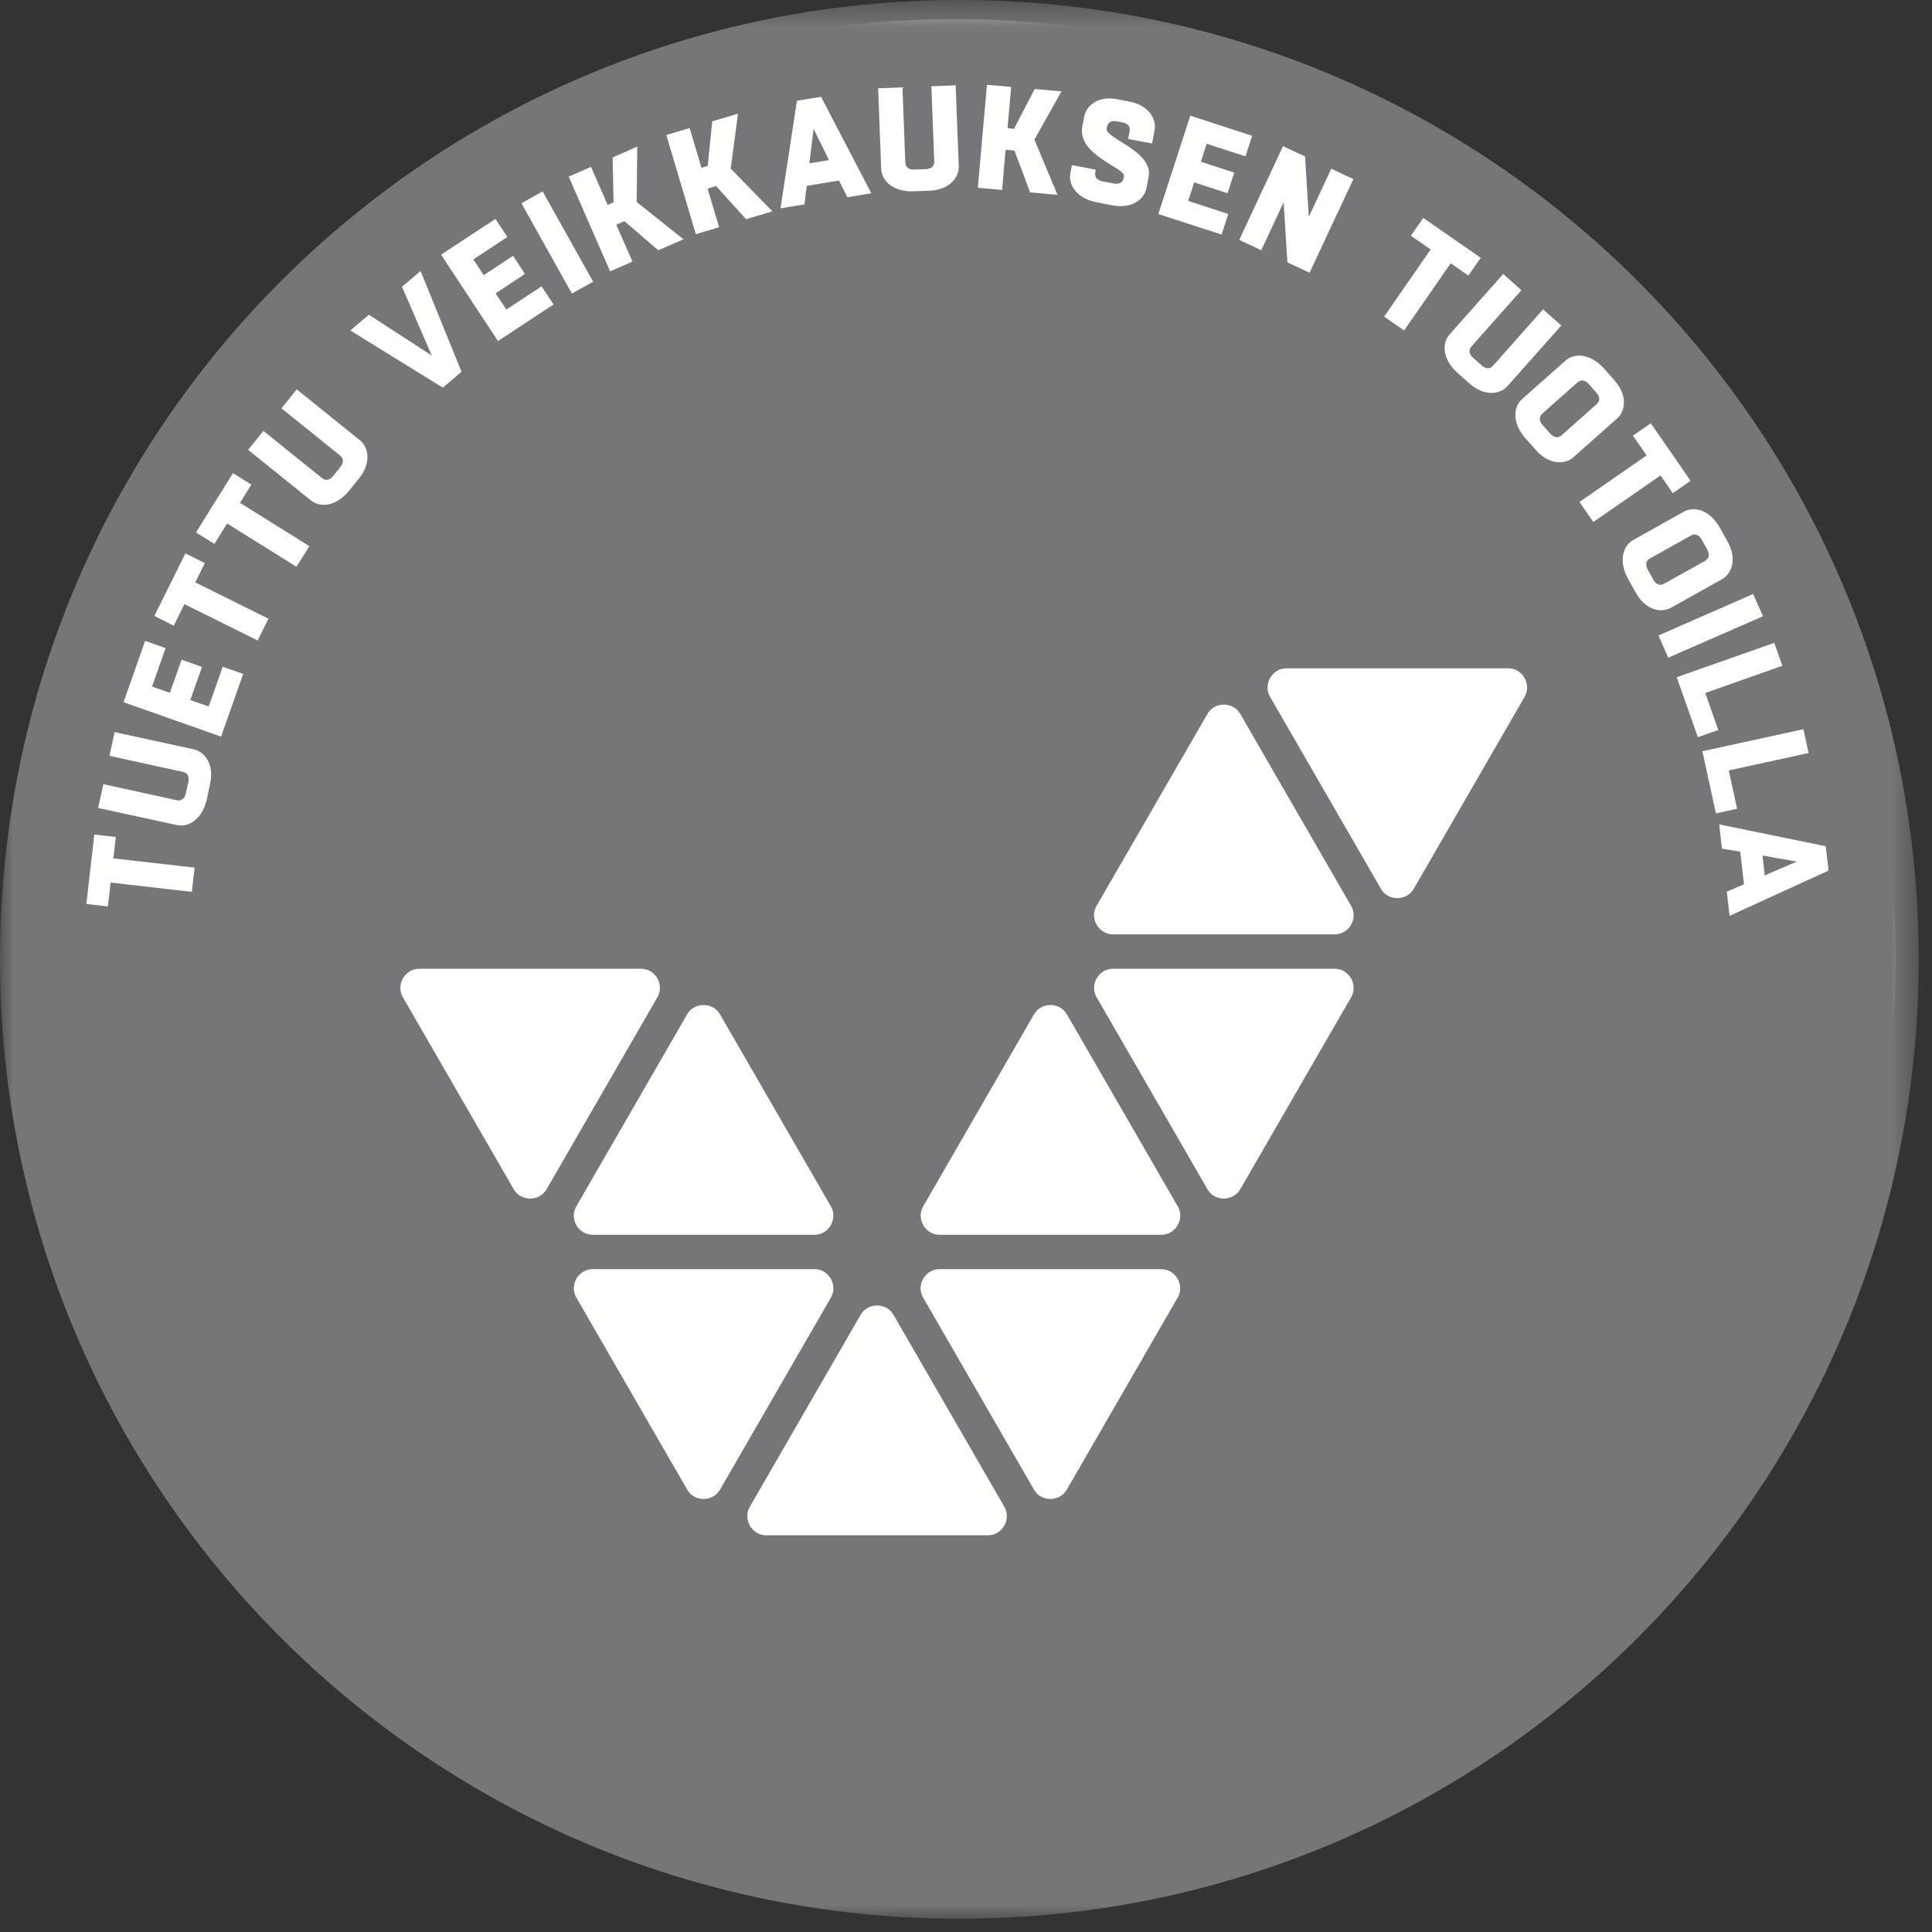 <?xml version="1.0" encoding="UTF-8" standalone="no"?>
<svg width="71px" height="71px" viewBox="0 0 71 71" version="1.1" xmlns="http://www.w3.org/2000/svg" xmlns:xlink="http://www.w3.org/1999/xlink">
    <rect x="0" y="0" width="71" height="71" fill="#333333" stroke="none"/>
    <!-- Generator: Sketch 50.2 (55047) - http://www.bohemiancoding.com/sketch -->
    <title>LOGO Veikkaus</title>
    <desc>Created with Sketch.</desc>
    <defs>
        <polygon id="path-1" points="0 0.486 70.513 0.486 70.513 71 0 71"></polygon>
    </defs>
    <g id="Welcome" stroke="none" stroke-width="1" fill="none" fill-rule="evenodd">
        <g id="Alasivu_v2" transform="translate(-722, -1606)">
            <g id="FOOTER-White-BG" transform="translate(-35, 1475)">
                <g id="LOGO-Veikkaus" transform="translate(757, 130)">
                    <path d="M35.103,70.817 C54.186,70.817 69.658,55.345 69.658,36.26 C69.658,17.175 54.187,1.704 35.103,1.704 C16.015,1.704 0.543,17.174 0.543,36.26 C0.543,55.345 16.013,70.817 35.1,70.817" id="Fill-1" fill="#FFFFFE"></path>
                    <g id="Group-5" transform="translate(0, 0.514)">
                        <mask id="mask-2" fill="white">
                            <use xlink:href="#path-1"></use>
                        </mask>
                        <g id="Clip-4"></g>
                        <path d="M29.743,6.49 L30.465,6.37 L29.901,5.222 L29.743,6.49 Z M58.678,15.337 C58.824,15.207 58.784,15.047 58.664,14.913 L58.39,14.603 C58.27,14.471 58.118,14.411 57.97,14.541 L56.68,15.686 C56.535,15.816 56.576,15.976 56.695,16.11 L56.968,16.42 C57.088,16.553 57.242,16.612 57.388,16.482 L58.678,15.338 L58.678,15.337 Z M62.739,20.679 L62.538,20.319 C62.451,20.163 62.312,20.072 62.141,20.167 L60.635,21.009 C60.465,21.105 60.47,21.269 60.557,21.426 L60.757,21.786 C60.847,21.943 60.983,22.034 61.155,21.938 L62.66,21.098 C62.829,21.002 62.826,20.838 62.738,20.68 L62.739,20.679 Z M64.854,32.655 L66.03,32.149 L64.771,31.927 L64.853,32.654 L64.854,32.655 Z M67.096,31.585 L67.197,32.479 L63.562,34.144 L63.46,33.254 L64.09,32.981 L63.953,31.785 L63.281,31.672 L63.18,30.782 L67.096,31.585 Z M66.466,28.159 L63.531,28.799 L63.837,30.207 L63.059,30.377 L62.562,28.094 L66.275,27.284 L66.465,28.158 L66.466,28.159 Z M65.5,24.953 L62.667,25.953 L63.147,27.313 L62.395,27.577 L61.619,25.373 L65.203,24.111 L65.501,24.954 L65.5,24.953 Z M64.788,23.133 L61.306,24.656 L60.949,23.838 L64.428,22.315 L64.788,23.133 Z M63.272,21.778 L61.416,22.816 C61.029,23.034 60.466,22.896 60.117,22.27 L59.836,21.768 C59.471,21.115 59.636,20.544 60.026,20.328 L61.88,19.29 C62.268,19.073 62.84,19.23 63.206,19.884 L63.487,20.386 C63.836,21.011 63.66,21.562 63.272,21.779 L63.272,21.778 Z M62.129,18.155 L61.474,18.609 L61.024,17.959 L58.554,19.669 L58.044,18.934 L60.514,17.222 L60.01,16.496 L60.665,16.042 L62.129,18.154 L62.129,18.155 Z M59.422,15.872 L57.83,17.282 C57.498,17.578 56.92,17.562 56.445,17.028 L56.064,16.598 C55.566,16.038 55.604,15.445 55.938,15.15 L57.529,13.74 C57.862,13.444 58.453,13.476 58.951,14.035 L59.332,14.465 C59.807,15.001 59.752,15.577 59.422,15.872 Z M57.376,12.449 L55.407,14.667 C55.112,15 54.536,15.053 54,14.577 L53.571,14.197 C53.01,13.7 52.978,13.107 53.273,12.775 L55.243,10.555 L55.91,11.15 L54.076,13.218 C53.946,13.364 54.005,13.518 54.138,13.638 L54.449,13.911 C54.581,14.031 54.742,14.071 54.87,13.924 L56.706,11.854 L57.376,12.448 L57.376,12.449 Z M54.416,9.959 L53.962,10.613 L53.312,10.163 L51.599,12.631 L50.866,12.121 L52.576,9.653 L51.85,9.149 L52.304,8.495 L54.414,9.959 L54.416,9.959 Z M49.737,7.065 L48.126,10.508 L47.312,10.128 L47.172,7.921 L46.352,9.681 L45.542,9.301 L47.15,5.858 L47.96,6.236 L48.098,8.456 L48.924,6.686 L49.734,7.066 L49.737,7.065 Z M46.016,5.475 L45.77,6.232 L44.346,5.769 L44.132,6.429 L45.358,6.829 L45.113,7.586 L43.885,7.189 L43.665,7.869 L45.139,8.349 L44.893,9.106 L42.568,8.352 L43.743,4.736 L46.016,5.476 L46.016,5.475 Z M42.429,5.281 L42.337,5.759 L41.459,5.591 L41.513,5.309 C41.55,5.117 41.42,5.015 41.243,4.981 L41.053,4.944 C40.876,4.911 40.718,4.958 40.681,5.149 L40.669,5.213 C40.601,5.57 42.393,6.041 42.213,6.983 L42.135,7.388 C42.052,7.825 41.585,8.165 40.881,8.031 L40.316,7.923 C39.581,7.783 39.251,7.288 39.336,6.853 L39.392,6.553 L40.269,6.723 L40.249,6.823 C40.213,7.015 40.342,7.117 40.519,7.151 L40.923,7.228 C41.1,7.262 41.258,7.215 41.295,7.023 L41.305,6.965 C41.368,6.645 39.572,6.195 39.775,5.125 L39.841,4.783 C39.925,4.347 40.371,4.003 41.041,4.13 L41.501,4.218 C42.203,4.353 42.511,4.842 42.429,5.278 L42.429,5.281 Z M39.213,37.771 L43.277,44.811 C43.461,45.127 43.339,45.407 43.277,45.513 C43.217,45.618 43.035,45.864 42.669,45.864 L34.539,45.864 C34.174,45.864 33.993,45.618 33.932,45.513 C33.87,45.407 33.748,45.127 33.932,44.81 L37.995,37.77 C38.178,37.454 38.482,37.42 38.605,37.42 C38.725,37.42 39.03,37.454 39.212,37.77 L39.213,37.771 Z M39.008,3.846 L38.013,5.616 L38.862,7.646 L37.856,7.556 L37.28,6.019 L36.955,5.989 L36.826,7.465 L35.935,7.387 L36.27,3.601 L37.16,3.681 L37.026,5.198 L37.263,5.218 L38.025,3.758 L39.008,3.844 L39.008,3.846 Z M35.233,6.586 C35.25,7.03 34.871,7.466 34.155,7.494 L33.581,7.516 C32.833,7.544 32.401,7.138 32.383,6.694 L32.271,3.73 L33.164,3.696 L33.27,6.46 C33.278,6.655 33.427,6.725 33.606,6.718 L34.018,6.702 C34.198,6.696 34.34,6.614 34.333,6.419 L34.227,3.656 L35.12,3.622 L35.233,6.586 Z M32.231,48.462 C32.353,48.462 32.657,48.496 32.839,48.812 L36.905,55.852 C37.088,56.17 36.966,56.45 36.905,56.556 C36.844,56.661 36.664,56.907 36.297,56.907 L28.167,56.907 C27.801,56.907 27.62,56.661 27.559,56.556 C27.499,56.45 27.376,56.17 27.559,55.853 L31.623,48.813 C31.806,48.496 32.109,48.463 32.231,48.463 L32.231,48.462 Z M32.019,7.589 L31.139,7.735 L30.833,7.121 L29.645,7.317 L29.565,7.997 L28.683,8.142 L29.287,4.19 L30.174,4.044 L32.021,7.59 L32.019,7.589 Z M26.849,6.679 L28.386,8.253 L27.419,8.541 L26.316,7.324 L26.004,7.417 L26.427,8.837 L25.571,9.091 L24.487,5.448 L25.344,5.192 L25.778,6.652 L26.008,6.585 L26.175,4.945 L27.122,4.665 L26.852,6.679 L26.849,6.679 Z M23.419,5.874 L23.397,7.908 L25.117,9.28 L24.192,9.684 L22.947,8.614 L22.649,8.744 L23.242,10.099 L22.422,10.459 L20.9,6.977 L21.72,6.619 L22.33,8.015 L22.548,7.919 L22.514,6.271 L23.418,5.875 L23.419,5.874 Z M19.943,7.521 L21.797,10.838 L21.017,11.274 L19.163,7.956 L19.943,7.519 L19.943,7.521 Z M17.396,10.018 L17.776,10.598 L18.856,9.888 L19.292,10.554 L18.214,11.264 L18.608,11.862 L19.903,11.009 L20.343,11.675 L18.3,13.019 L16.21,9.845 L18.207,8.531 L18.645,9.196 L17.395,10.019 L17.396,10.018 Z M15.456,10.446 L16.961,14.149 L16.274,14.731 L12.874,12.631 L13.556,12.053 L15.866,13.549 L14.773,11.024 L15.456,10.446 Z M10.906,14.796 L13.216,16.656 C13.562,16.936 13.643,17.509 13.194,18.066 L12.834,18.514 C12.364,19.096 11.774,19.156 11.429,18.878 L9.119,17.018 L9.679,16.321 L11.833,18.055 C11.983,18.178 12.135,18.111 12.248,17.972 L12.506,17.652 C12.618,17.512 12.651,17.35 12.499,17.227 L10.345,15.492 L10.905,14.795 L10.906,14.796 Z M8.563,17.873 L9.239,18.295 L8.819,18.965 L11.369,20.557 L10.894,21.314 L8.347,19.724 L7.879,20.474 L7.203,20.052 L8.563,17.872 L8.563,17.873 Z M6.815,20.823 L7.528,21.178 L7.176,21.888 L9.866,23.223 L9.468,24.023 L6.778,22.687 L6.385,23.477 L5.672,23.123 L6.814,20.823 L6.815,20.823 Z M5.333,24.038 L6.085,24.304 L5.588,25.716 L6.243,25.946 L6.673,24.729 L7.423,24.995 L6.993,26.212 L7.67,26.45 L8.185,24.988 L8.937,25.253 L8.123,27.556 L4.54,26.292 L5.334,24.037 L5.333,24.038 Z M4.213,27.391 L7.111,28.021 C7.545,28.116 7.874,28.591 7.721,29.291 L7.601,29.854 C7.441,30.584 6.939,30.902 6.505,30.808 L3.607,30.178 L3.797,29.304 L6.499,29.894 C6.689,29.934 6.795,29.807 6.833,29.632 L6.921,29.229 C6.959,29.055 6.916,28.896 6.725,28.854 L4.023,28.263 L4.213,27.39 L4.213,27.391 Z M3.466,31.154 L4.256,31.244 L4.166,32.031 L7.152,32.371 L7.049,33.261 L4.065,32.919 L3.965,33.797 L3.173,33.707 L3.466,31.154 Z M14.81,36.437 C14.87,36.333 15.053,36.087 15.42,36.087 L23.548,36.087 C23.914,36.087 24.095,36.332 24.156,36.437 C24.216,36.544 24.339,36.824 24.156,37.141 L20.092,44.181 C19.908,44.497 19.604,44.532 19.482,44.532 C19.36,44.532 19.057,44.497 18.874,44.181 L14.809,37.141 C14.626,36.824 14.749,36.544 14.809,36.438 L14.81,36.437 Z M30.53,45.513 C30.47,45.618 30.288,45.864 29.922,45.864 L21.792,45.864 C21.426,45.864 21.244,45.618 21.182,45.513 C21.122,45.407 21,45.127 21.184,44.81 L25.248,37.77 C25.431,37.454 25.734,37.42 25.856,37.42 C25.978,37.42 26.282,37.453 26.464,37.77 L30.529,44.81 C30.712,45.127 30.589,45.407 30.529,45.513 L30.53,45.513 Z M21.183,47.476 C21.245,47.372 21.427,47.126 21.793,47.126 L29.923,47.126 C30.288,47.126 30.469,47.372 30.53,47.476 C30.59,47.582 30.713,47.863 30.53,48.18 L26.466,55.22 C26.283,55.536 25.979,55.571 25.856,55.571 C25.736,55.571 25.432,55.536 25.249,55.22 L21.185,48.18 C21.001,47.863 21.123,47.582 21.185,47.477 L21.183,47.476 Z M37.994,55.22 L33.929,48.18 C33.745,47.863 33.867,47.582 33.929,47.477 C33.989,47.373 34.169,47.127 34.536,47.127 L42.666,47.127 C43.032,47.127 43.213,47.373 43.274,47.477 C43.334,47.583 43.457,47.864 43.274,48.181 L39.209,55.221 C39.026,55.537 38.723,55.572 38.601,55.572 C38.479,55.572 38.175,55.538 37.993,55.221 L37.994,55.22 Z M44.368,44.18 L40.303,37.14 C40.12,36.823 40.243,36.543 40.303,36.437 C40.364,36.333 40.545,36.087 40.913,36.087 L49.04,36.087 C49.407,36.087 49.588,36.333 49.65,36.437 C49.71,36.544 49.832,36.824 49.65,37.141 L45.584,44.181 C45.401,44.497 45.098,44.532 44.976,44.532 C44.854,44.532 44.55,44.498 44.367,44.181 L44.368,44.18 Z M49.65,33.77 C49.832,34.087 49.71,34.368 49.65,34.473 C49.588,34.578 49.407,34.823 49.04,34.823 L40.912,34.823 C40.545,34.823 40.365,34.578 40.302,34.473 C40.243,34.368 40.12,34.087 40.302,33.77 L44.368,26.73 C44.55,26.414 44.854,26.38 44.977,26.38 C45.097,26.38 45.401,26.414 45.584,26.73 L49.649,33.77 L49.65,33.77 Z M50.743,33.14 L46.678,26.1 C46.495,25.783 46.618,25.502 46.678,25.397 C46.739,25.292 46.92,25.047 47.286,25.047 L55.416,25.047 C55.782,25.047 55.962,25.292 56.024,25.397 C56.084,25.503 56.207,25.784 56.024,26.101 L51.96,33.141 C51.775,33.458 51.472,33.491 51.35,33.491 C51.228,33.491 50.926,33.457 50.743,33.141 L50.743,33.14 Z M70.513,35.743 C70.513,16.273 54.726,0.486 35.255,0.486 C15.786,0.486 -0,16.273 -0,35.744 C-0,55.214 15.785,71 35.256,71 C54.726,71 70.512,55.215 70.512,35.744 L70.513,35.743 Z" id="Fill-3" fill="#747678" mask="url(#mask-2)"></path>
                    </g>
                </g>
            </g>
        </g>
    </g>
</svg>